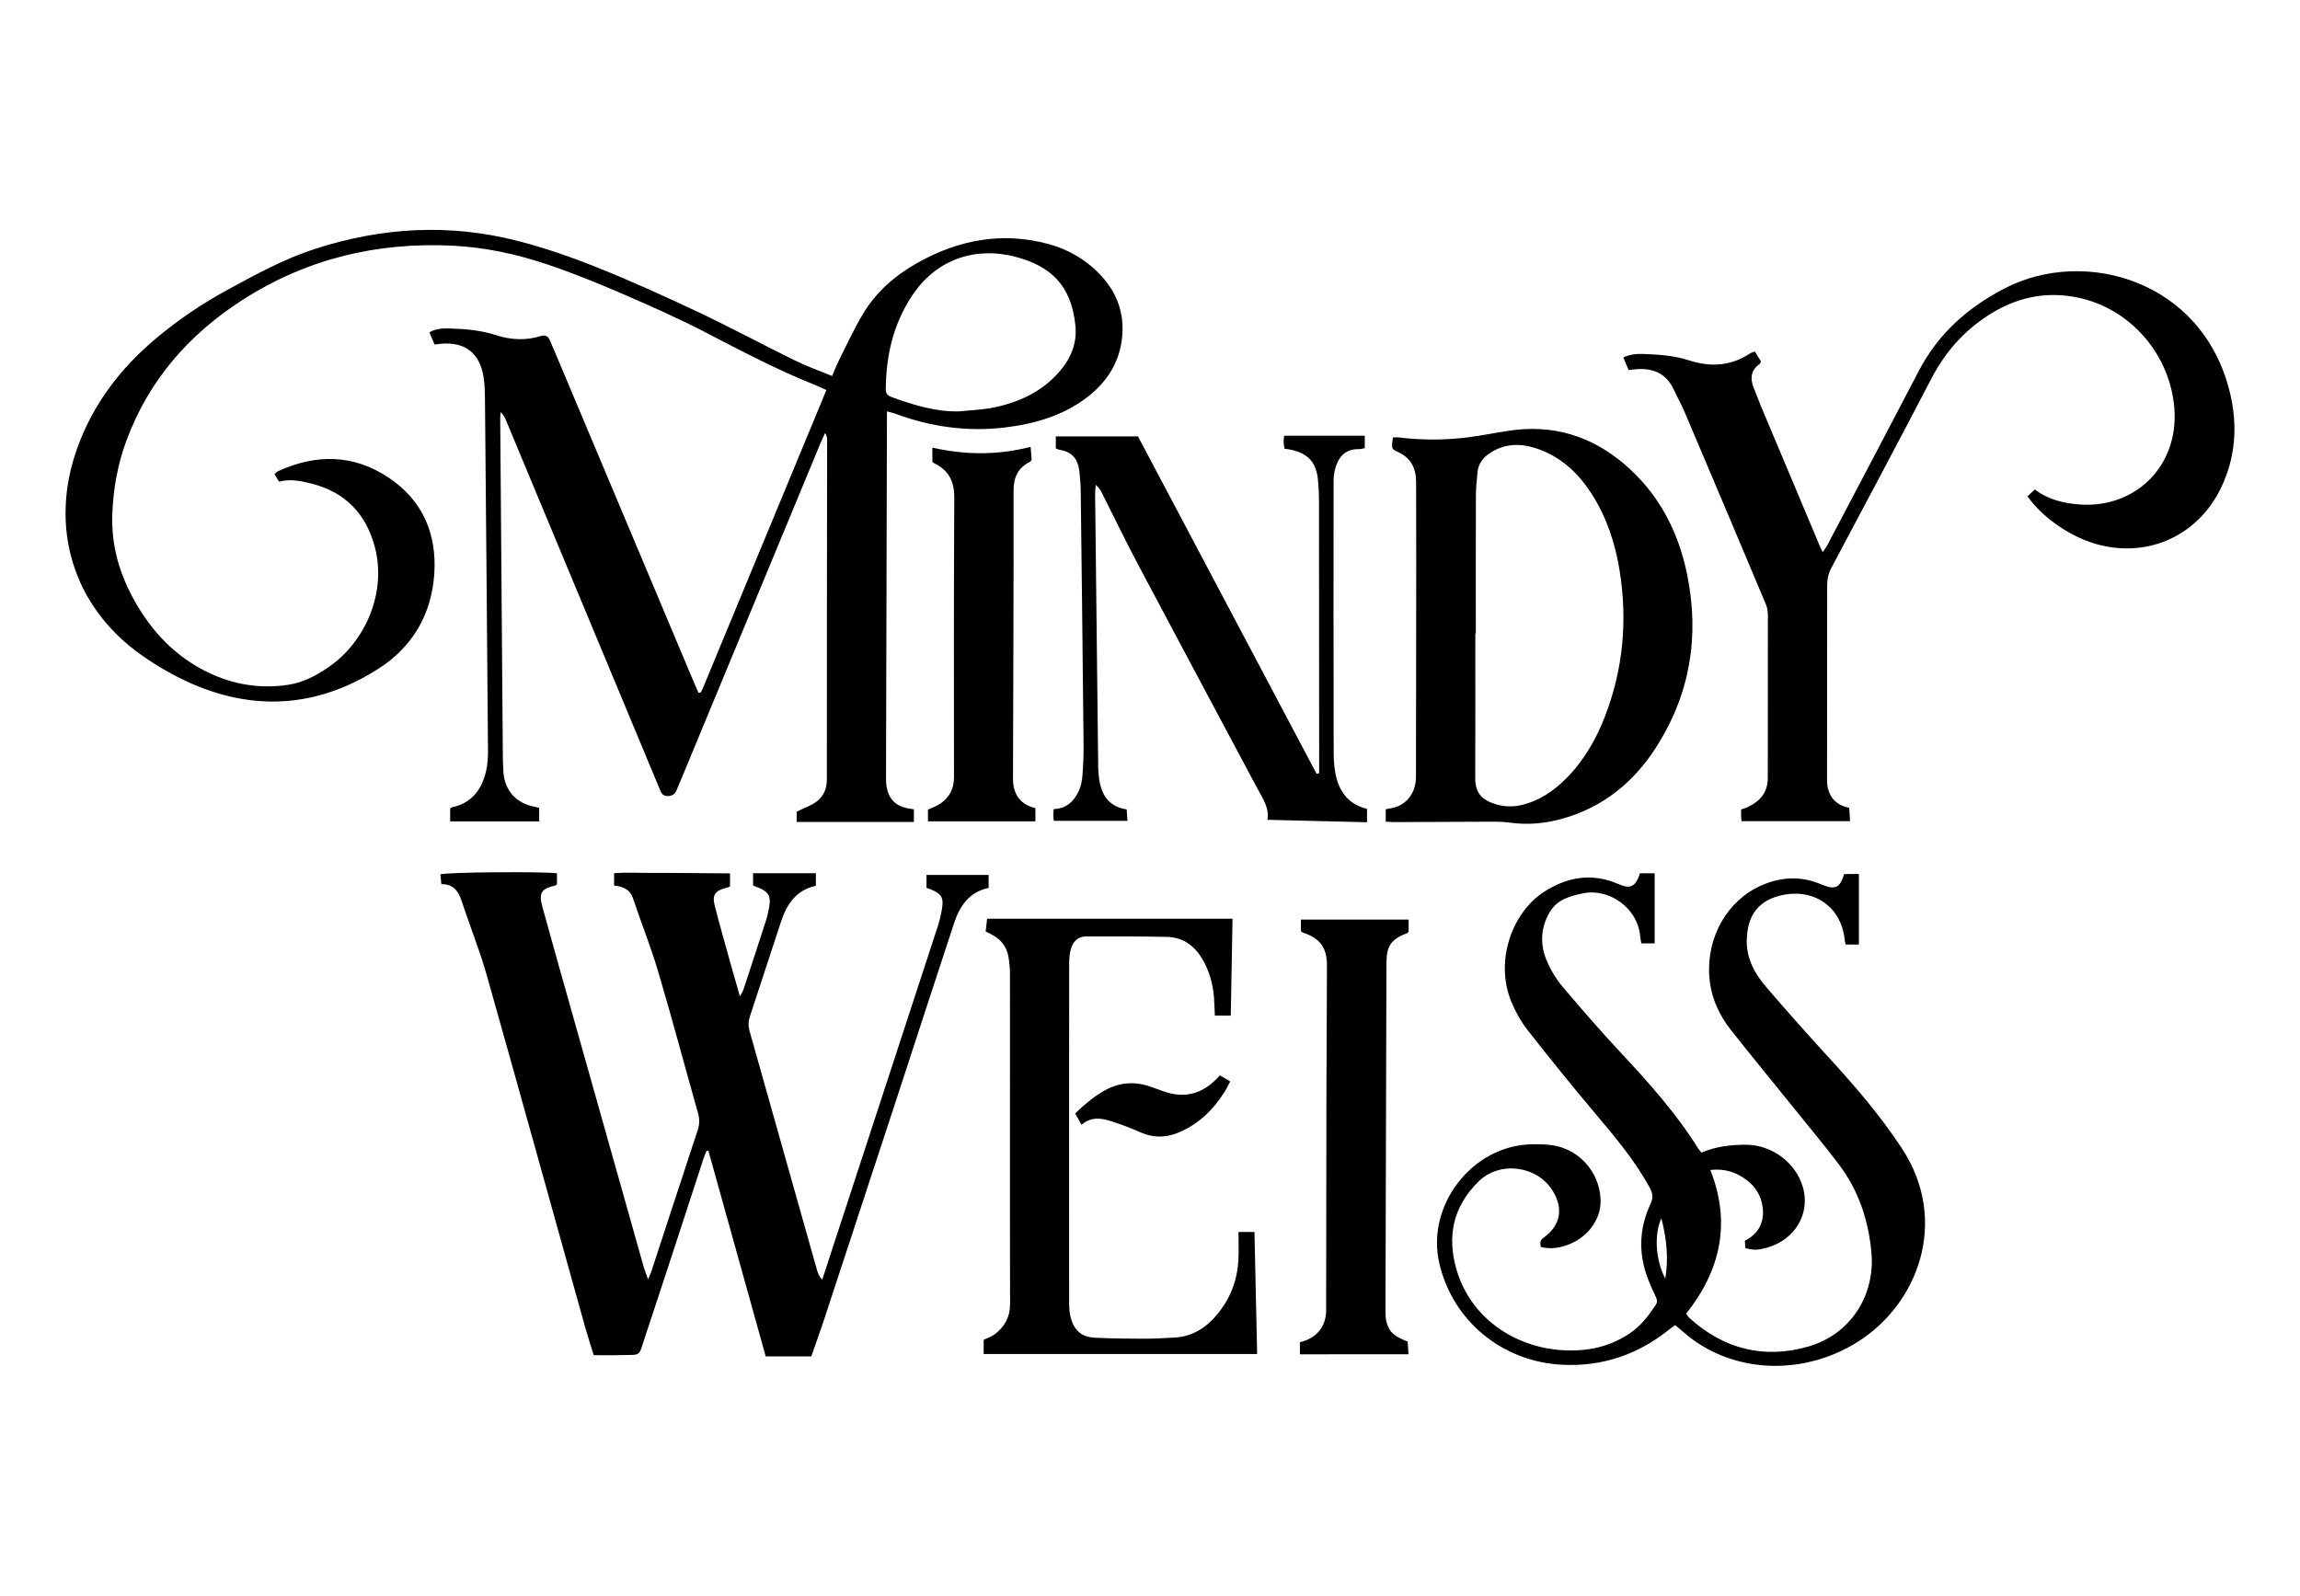 <svg xmlns="http://www.w3.org/2000/svg" width="500" height="346.961" viewBox="0 0 500 346.961"><path id="InstructorName" fill="currentColor" d="M180.91,81.75c0.52-1.23,0.88-2.22,1.35-3.16c1.75-3.47,3.35-7.02,5.35-10.35		c2.86-4.77,6.97-8.35,11.8-11.07c8.93-5.02,18.36-6.83,28.42-4.14c3.39,0.9,6.48,2.45,9.2,4.69c5.25,4.33,7.84,9.85,6.77,16.67		c-0.78,4.95-3.45,8.9-7.44,11.96c-5.29,4.05-11.42,5.81-17.89,6.59c-8.15,0.98-16.08-0.12-23.78-2.97		c-0.51-0.19-1.06-0.3-1.88-0.53c0,0.88,0,1.57,0,2.25c-0.07,25.76-0.14,51.52-0.2,77.28c0,0.7,0.02,1.42,0.14,2.11		c0.46,2.65,1.92,4.13,4.54,4.66c0.41,0.08,0.83,0.13,1.38,0.22c0,0.84,0,1.65,0,2.74c-8.43,0-16.87,0-25.49,0c0-0.8,0-1.66,0-2.23		c1.57-0.77,3.13-1.28,4.37-2.22c1.51-1.14,2.2-2.79,2.2-4.82c-0.01-24.56,0.03-49.11,0.06-73.67c0-0.52-0.08-1.04-0.44-1.62		c-0.31,0.68-0.64,1.34-0.93,2.03c-10.18,24.56-20.36,49.13-30.54,73.69c-0.24,0.59-0.54,1.16-0.74,1.76		c-0.34,0.99-0.96,1.46-2.05,1.46c-1.13,0-1.39-0.76-1.72-1.56c-4.73-11.36-9.46-22.72-14.2-34.08		c-6.39-15.34-12.78-30.68-19.18-46.02c-0.26-0.63-0.57-1.24-1.18-1.83c-0.03,0.45-0.09,0.89-0.09,1.34		c0.19,24.56,0.38,49.11,0.57,73.67c0.01,1.06,0.06,2.12,0.12,3.18c0.23,4.08,2.82,6.94,6.91,7.65c0.27,0.05,0.53,0.14,0.87,0.23		c0,0.95,0,1.86,0,2.93c-6.41,0-12.8,0-19.35,0c0-0.89,0-1.83,0-2.77c0.12-0.1,0.22-0.25,0.34-0.28c4.37-0.91,6.57-3.9,7.49-7.99		c0.32-1.43,0.4-2.94,0.39-4.41c-0.19-25.19-0.42-50.39-0.65-75.58c-0.02-1.91-0.02-3.84-0.33-5.71c-0.86-5.17-4.09-7.57-9.28-7.11		c-0.41,0.04-0.82,0.1-1.36,0.17c-0.37-0.89-0.72-1.72-1.11-2.66c1.48-0.86,3.02-0.88,4.54-0.83c3.4,0.1,6.77,0.41,10.04,1.48		c3.17,1.03,6.4,1.16,9.6,0.17c1.04-0.32,1.62,0.02,2.01,0.94c0.49,1.17,1,2.34,1.5,3.51c9.93,23.6,19.86,47.19,29.79,70.79		c0.33,0.78,0.67,1.55,0.99,2.28c0.17,0.01,0.24,0.03,0.31,0.02c0.06-0.01,0.15-0.02,0.18-0.06c0.15-0.24,0.3-0.48,0.41-0.74		c8.96-21.61,17.91-43.23,26.93-65.01c-1-0.44-1.87-0.87-2.76-1.22c-7.95-3.19-15.53-7.16-23.12-11.11c-6.13-3.2-12.48-6-18.84-8.75		c-5.32-2.3-10.71-4.48-16.2-6.31c-6.58-2.2-13.37-3.65-20.34-3.99C81.87,52.6,66.5,56.31,52.55,65.32		c-11.56,7.46-20.21,17.4-25.05,30.43c-1.94,5.22-2.9,10.63-3.09,16.19c-0.23,6.69,1.59,12.89,4.82,18.66		c3.74,6.69,8.85,12.1,15.82,15.51c5.54,2.71,11.4,3.7,17.53,2.79c3.23-0.48,6.03-1.93,8.69-3.74c8.36-5.69,12.71-16.46,10.27-26.02		c-1.86-7.3-6.4-12.13-13.86-14.01c-2.28-0.57-4.55-1.05-7.01-0.41c-0.33-0.53-0.64-1.05-1.02-1.66c0.36-0.26,0.6-0.51,0.9-0.65		c8.19-3.74,16.26-3.65,23.85,1.38c7.43,4.92,10.59,12.21,10.01,20.97c-0.59,8.81-4.73,15.9-12.14,20.63		c-13.36,8.54-27.44,9.4-41.84,2.69c-3.44-1.61-6.78-3.58-9.87-5.79c-14.75-10.52-19.95-27.74-13.73-44.97		c3.4-9.42,9.27-17.12,16.86-23.55c4.87-4.13,10.15-7.7,15.76-10.75c6.15-3.34,12.28-6.71,18.99-8.89		c14.56-4.73,29.3-5.56,44.14-1.74c5.87,1.51,11.64,3.51,17.27,5.77c7.41,2.97,14.7,6.27,21.91,9.68		c7.09,3.35,14.01,7.08,21.05,10.53C175.34,79.63,178.01,80.56,180.91,81.75z M208.46,89.44c2.45-0.25,4.94-0.32,7.35-0.8		c5.67-1.13,10.76-3.46,14.61-7.97c2.44-2.86,3.77-6.17,3.36-9.96c-0.94-8.76-5.37-12.89-13.15-14.91		c-8.22-2.13-17.01,0.23-22.5,8.71c-4.01,6.19-5.51,12.9-5.57,20.11c-0.01,1.09,0.55,1.46,1.42,1.77		C198.66,88.06,203.37,89.55,208.46,89.44z M95.73,190.1c0.07,0.66,0.14,1.35,0.22,2.13c2.55-0.02,3.68,1.45,4.39,3.62		c1.76,5.37,3.9,10.63,5.44,16.06c7.18,25.38,14.21,50.81,21.31,76.22c0.6,2.16,1.31,4.3,1.98,6.51c1.99,0,3.83,0.05,5.66-0.01		c4.88-0.15,3.98,0.57,5.52-4.04c4.29-12.88,8.47-25.8,12.69-38.7c0.19-0.57,0.43-1.11,0.65-1.67c0.14-0.01,0.27-0.01,0.41-0.02		c4.16,14.93,8.32,29.87,12.46,44.71c3.39,0,6.62,0,9.9,0c0.88-2.52,1.76-4.9,2.56-7.31c5.37-16.32,10.73-32.64,16.08-48.97		c4.14-12.63,8.23-25.28,12.4-37.9c1.23-3.7,3.24-6.79,7.52-7.68c0-0.92,0-1.81,0-2.82c-4.54,0-9.03,0-13.51,0c0,1.03,0,1.93,0,2.8		c0.38,0.14,0.65,0.23,0.91,0.33c2.34,0.96,2.87,1.78,2.46,4.22c-0.23,1.39-0.57,2.77-1.01,4.11		c-7.26,22.25-14.54,44.49-21.82,66.73c-1.07,3.27-2.14,6.54-3.21,9.82c-0.62-0.67-0.92-1.36-1.12-2.07		c-4.9-17.36-9.78-34.72-14.69-52.07c-0.3-1.07-0.26-2.04,0.09-3.1c2.3-6.91,4.51-13.85,6.82-20.76c1.24-3.72,3.3-6.74,7.52-7.65		c0-0.93,0-1.81,0-2.74c-4.61,0-9.1,0-13.65,0c0,0.98,0,1.81,0,2.63c0.25,0.13,0.43,0.23,0.62,0.31c0.2,0.08,0.41,0.13,0.6,0.21		c2.14,0.9,2.71,1.91,2.29,4.14c-0.18,0.97-0.36,1.95-0.67,2.89c-1.62,5.05-3.27,10.09-4.93,15.12c-0.14,0.41-0.4,0.78-0.77,1.48		c-0.79-2.75-1.48-5.12-2.14-7.5c-1.13-4.09-2.3-8.17-3.35-12.28c-0.58-2.26,0.13-3.23,2.44-3.78c0.32-0.08,0.63-0.22,0.9-0.32		c0-0.95,0-1.78,0-2.86c-2.92-0.03-5.73-0.06-8.54-0.07c-2.76-0.02-5.52-0.04-8.28-0.03c-2.79,0.01-5.59-0.15-8.38,0.05		c0,1.07,0,1.83,0,2.69c1.9,0.23,3.44,0.79,4.11,2.8c1.8,5.36,3.91,10.62,5.51,16.04c3.01,10.17,5.73,20.43,8.62,30.64		c0.37,1.29,0.35,2.45-0.07,3.71c-3.35,10.14-6.65,20.29-9.98,30.43c-0.19,0.58-0.45,1.13-0.8,2.02c-0.41-1.16-0.73-1.94-0.96-2.74		c-5.13-18.17-10.25-36.35-15.37-54.52c-2.22-7.9-4.47-15.79-6.64-23.7c-0.85-3.1-0.23-4,2.77-4.67c0.12-0.03,0.21-0.17,0.39-0.32		c0-0.7,0-1.47,0-2.35C117.9,189.46,97.23,189.61,95.73,190.1z M364.16,288.09c-0.51,0.38-1.01,0.75-1.5,1.14		c-6.77,5.35-14.42,7.93-23.08,7.49c-13.01-0.66-23.76-9.52-26.68-22.02c-2.95-12.63,7.17-25.7,20.13-25.91		c1.96-0.03,4.01,0,5.88,0.51c5.49,1.5,9.18,6.68,9.04,12.19c-0.05,1.84-0.68,3.45-1.67,4.95c-2.33,3.57-7.46,5.73-11.34,4.67		c-0.07-0.7-0.3-1.35,0.56-1.96c3.77-2.71,4.45-6.39,2.01-10.3c-3.4-5.44-11.47-6.49-16.06-1.99c-5.54,5.42-6.97,11.91-4.78,19.29		c3.13,10.56,12.58,16.33,21.54,17.28c5.73,0.61,11.12-0.21,16.02-3.49c2.43-1.62,4.12-3.83,5.7-6.2c0.4-0.6,0.34-1.14,0.03-1.78		c-0.62-1.27-1.19-2.57-1.7-3.88c-2.11-5.49-1.96-10.96,0.53-16.28c0.62-1.32,0.54-2.29-0.13-3.53c-3.4-6.28-8.03-11.61-12.59-17.04		c-4.78-5.69-9.45-11.46-14.02-17.32c-1.42-1.82-2.58-3.91-3.47-6.04c-3.74-8.97,0.21-19.54,7.07-23.96		c5.08-3.27,10.42-4.19,16.13-1.72c2.69,1.17,3.73,0.65,4.76-2.33c0.98,0,2.01,0,3.17,0c0,5.06,0,10.06,0,15.25		c-0.91,0-1.84,0-2.9,0c-0.09-0.53-0.21-1.07-0.26-1.62c-0.57-6.25-6.92-10.42-12.44-9.26c-2.85,0.6-5.55,1.33-7.16,4.01		c-2.13,3.55-2.21,7.29-0.55,10.99c0.83,1.85,1.91,3.66,3.22,5.21c4.07,4.81,8.19,9.57,12.48,14.17		c6.19,6.63,12.24,13.35,17.07,21.08c0.18,0.29,0.42,0.54,0.71,0.9c3.16-1.32,6.44-1.73,9.78-1.7c5.66,0.06,10.81,3.97,12.31,9.35		c1.59,5.71-1.83,11.37-7.86,13.03c-2.03,0.56-2.77,0.58-4.69,0.09c-0.03-0.5-0.06-1.04-0.1-1.6c3.09-1.58,4.3-4.16,3.85-7.4		c-0.32-2.3-1.48-4.29-3.36-5.72c-2.26-1.72-4.81-2.65-7.99-2.26c4.51,11.46,2.26,21.76-5.26,31.23c0.23,0.31,0.42,0.69,0.71,0.95		c7.47,6.77,16.26,8.97,25.82,6.21c9.29-2.68,14.58-11.21,13.74-20.45c-0.64-7.08-2.82-13.56-7.13-19.23		c-3.03-4-6.24-7.86-9.4-11.77c-4.66-5.78-9.39-11.51-13.99-17.34c-2.68-3.39-4.4-7.25-4.72-11.63		c-0.63-8.65,3.95-16.64,11.39-19.87c4.29-1.86,8.62-2.06,12.98-0.18c0.06,0.03,0.13,0.05,0.2,0.08c2.79,1.13,3.83,0.65,4.74-2.32		c0.5-0.05,1.1-0.02,1.66-0.03c0.48-0.01,0.91-0.05,1.55,0c0,5.12,0,10.16,0,15.33c-0.94,0-1.84,0-2.86,0		c-0.07-0.27-0.19-0.59-0.22-0.92c-0.62-6.91-6.19-11.14-13.06-9.93c-5.67,1-8.21,4.52-8.24,10.11c-0.02,3.89,1.77,7.13,4.21,9.96		c4.43,5.15,8.93,10.24,13.52,15.24c5.75,6.26,11.27,12.68,15.96,19.8c10.48,15.92,3.46,34-9.65,42.18		c-11.29,7.05-25.54,6.9-35.79-0.56C366.68,290.29,365.49,289.19,364.16,288.09z M362.02,277.99c0.73-4.34,0.31-8.58-0.85-13.11		C359.54,268.4,359.91,274.02,362.02,277.99z M454.54,117.92c11.45,3.87,23.12-1.01,28.32-11.92c3.21-6.72,3.63-13.76,1.84-20.92		c-6.06-24.25-31.55-31.28-48.74-22.46c-8.1,4.15-14.59,9.87-18.83,18.03c-6.6,12.67-13.27,25.3-19.92,37.94		c-0.24,0.46-0.58,0.87-0.98,1.46c-0.29-0.62-0.48-0.99-0.64-1.38c-4.23-10.03-8.45-20.07-12.67-30.11		c-0.57-1.37-1.07-2.77-1.64-4.14c-0.88-2.13-0.7-3.98,1.36-5.37c0.09-0.06,0.08-0.26,0.15-0.5c-0.39-0.65-0.83-1.35-1.29-2.12		c-0.45,0.17-0.8,0.24-1.08,0.43c-4.15,2.75-8.58,2.99-13.21,1.5c-3.27-1.06-6.66-1.29-10.05-1.4c-1.38-0.04-2.79,0.06-4.27,0.76		c0.42,0.99,0.79,1.86,1.15,2.72c0.74-0.07,1.3-0.14,1.86-0.18c3.7-0.25,6.47,1.1,8.04,4.6c0.7,1.55,1.56,3.02,2.22,4.58		c5.94,13.99,11.86,27.99,17.75,42c0.32,0.75,0.41,1.65,0.41,2.48c0.01,11.74-0.03,23.49-0.02,35.23c0,3.09-1.62,5-4.23,6.27		c-0.48,0.24-1.01,0.37-1.57,0.57c0,0.52-0.01,0.94,0,1.36c0.01,0.4,0.06,0.8,0.09,1.18c7.89,0,15.64,0,23.59,0		c-0.06-1.09-0.11-1.97-0.17-2.89c-2.54-0.51-4.08-1.94-4.65-4.28c-0.2-0.81-0.18-1.68-0.18-2.53c0.01-13.87,0.04-27.73,0.03-41.6		c0-1.39,0.29-2.6,0.95-3.83c7.27-13.68,14.55-27.35,21.7-41.08c2.91-5.59,6.85-10.14,12.13-13.61c6.1-4,12.66-5.51,19.82-3.99		c11.37,2.41,19.97,12.37,20.88,24.09c0.99,12.77-8.9,22.26-21.64,20.78c-3.13-0.36-6.08-1.17-8.69-3.16		c-0.6,0.55-1.11,1.02-1.6,1.47C443.69,112.12,449.21,116.12,454.54,117.92z M302.8,95.11c0.45,0,0.93-0.05,1.4,0.01		c4.94,0.6,9.89,0.59,14.82-0.02c3.01-0.38,6-1,9-1.45c9.54-1.45,17.96,1.12,25.23,7.37c7.37,6.34,11.62,14.53,13.53,23.94		c2.71,13.34,0.65,25.93-6.71,37.45c-4.88,7.65-11.57,13.12-20.46,15.6c-3.72,1.04-7.49,1.38-11.35,0.85		c-1.46-0.2-2.96-0.22-4.45-0.21c-6.87,0.01-13.73,0.06-20.6,0.09c-0.62,0-1.24-0.06-1.96-0.09c0-0.94,0-1.76,0-2.71		c0.76-0.16,1.6-0.24,2.36-0.52c2.62-0.98,4.2-3.45,4.21-6.48c0.03-15.5,0.05-31,0.06-46.49c0-5.87-0.03-11.75-0.03-17.62		c0-3.04-1.14-5.32-4.04-6.6C302.45,97.59,302.49,97.52,302.8,95.11z M320.83,137.74c-0.04,0-0.07,0-0.11,0		c0,10.54,0.03,21.08-0.02,31.62c-0.01,2.43,1.04,4.11,3.18,5.02c2.11,0.9,4.36,1.2,6.65,0.7c3.94-0.86,7.13-3.01,9.93-5.82		c3.81-3.82,6.46-8.39,8.4-13.38c4.02-10.33,4.98-21,3.22-31.9c-0.95-5.91-2.82-11.53-6.08-16.62c-2.99-4.66-6.88-8.24-12.26-9.95		c-3.47-1.1-6.83-0.93-9.95,1.17c-1.49,1-2.44,2.34-2.6,4.16c-0.14,1.69-0.34,3.38-0.34,5.07		C320.81,117.8,320.83,127.77,320.83,137.74z M286.23,168.26c-12.93-24.42-25.85-48.85-38.84-73.38c-5.92,0-11.84,0-17.87,0		c0,0.9,0,1.77,0,2.62c0.39,0.14,0.65,0.27,0.92,0.32c2.64,0.41,3.92,2.07,4.2,4.6c0.17,1.47,0.28,2.96,0.3,4.44		c0.23,18.4,0.44,36.79,0.62,55.19c0.02,2.26-0.08,4.53-0.27,6.78c-0.15,1.85-0.74,3.58-1.97,5.06c-1.1,1.32-2.53,1.96-4.25,2.02		c-0.04,0.59-0.09,1.01-0.09,1.42c0,0.34,0.08,0.69,0.13,1.13c5.32,0,10.58,0,15.99,0c-0.06-0.91-0.11-1.66-0.17-2.48		c-4.3-0.68-5.69-3.64-6.08-7.39c-0.07-0.63-0.1-1.27-0.11-1.91c-0.23-19.74-0.45-39.48-0.67-59.22c-0.01-0.68,0.08-1.35,0.13-2.03		c0.69,0.55,1.05,1.14,1.36,1.76c2.61,5.18,5.12,10.41,7.84,15.53c8.61,16.26,17.29,32.47,25.94,48.7c1.14,2.15,2.64,4.18,2.19,6.82		c7.31,0.18,14.42,0.35,21.65,0.53c0-1.08,0-1.97,0-2.9c-4.44-1.1-6.36-4.27-6.99-8.43c-0.2-1.32-0.26-2.68-0.26-4.02		c-0.03-19.67-0.05-39.34-0.02-59.01c0-1.11,0.23-2.27,0.61-3.31c0.8-2.18,2.34-3.48,4.81-3.45c0.46,0.01,0.93-0.14,1.36-0.21		c0-1.03,0-1.9,0-2.71c-5.94,0-11.72,0-17.53,0c-0.05,0.62-0.13,1.04-0.11,1.45c0.02,0.47,0.12,0.93,0.19,1.37		c0.62,0.1,1.11,0.16,1.59,0.27c3.59,0.84,5.3,2.75,5.68,6.45c0.15,1.48,0.23,2.96,0.23,4.45c0.03,19.11,0.03,38.21,0.04,57.32		c0,0.69,0,1.37,0,2.06C286.6,168.15,286.42,168.21,286.23,168.26z M269.22,273.84c-0.22,4.52-1.78,8.57-4.7,12.04		c-2.41,2.87-5.4,4.76-9.27,4.94c-2.12,0.1-4.24,0.24-6.35,0.24c-3.61-0.01-7.22-0.03-10.82-0.21c-2.91-0.14-4.56-1.55-5.3-4.34		c-0.29-1.07-0.36-2.23-0.36-3.35c-0.02-24.55-0.01-49.1,0.01-73.65c0-1.05,0.08-2.13,0.36-3.14c0.44-1.64,1.51-2.76,3.32-2.77		c5.87-0.01,11.74-0.03,17.6,0.1c3.86,0.09,6.4,2.32,8.12,5.62c1.43,2.75,2.05,5.7,2.15,8.78c0.03,0.9,0.08,1.8,0.12,2.72		c1.29,0,2.38,0,3.46,0c0.13-7.13,0.26-14.09,0.38-21.07c-17.88,0-35.55,0-53.35,0c-0.11,0.95-0.21,1.84-0.32,2.76		c0.61,0.32,1.11,0.56,1.6,0.83c1.92,1.07,3.06,2.71,3.39,4.86c0.18,1.18,0.3,2.39,0.3,3.59c0.02,9.55,0,19.1,0,28.65		c0,14.36-0.02,28.72,0.02,43.09c0.01,2.79-1.16,4.91-3.3,6.54c-0.71,0.54-1.6,0.83-2.44,1.24c0,0.99,0,1.96,0,3.08		c19.84,0,39.59,0,59.45,0c-0.19-8.92-0.38-17.67-0.58-26.53c-1.16,0-2.11,0-3.47,0C269.24,270.04,269.32,271.95,269.22,273.84z		 M306.19,294.44c-0.07-1.1-0.12-1.98-0.17-2.76c-2.99-1.14-4.05-2.09-4.6-4.23c-0.21-0.81-0.23-1.68-0.23-2.52		c0.06-25.19,0.13-50.38,0.21-75.57c0.01-3.74,1.03-5.16,4.55-6.5c0.11-0.04,0.18-0.19,0.27-0.29c0-0.82,0-1.64,0-2.63		c-7.85,0-15.59,0-23.42,0c0,0.95,0,1.77,0,2.51c0.22,0.16,0.32,0.28,0.44,0.32c3.71,1.19,5.24,3.27,5.23,7.18		c-0.03,9.69-0.1,19.39-0.12,29.08c-0.03,15.28-0.04,30.57-0.06,45.85c-0.01,3.19-1.66,5.54-4.63,6.63		c-0.32,0.12-0.67,0.19-1.07,0.3c0,0.88,0,1.71,0,2.64C290.51,294.44,298.26,294.44,306.19,294.44z M220.22,168.49		c0.01-0.14,0-0.28,0-0.42c0.05-20.44,0.15-40.89,0.12-61.33c-0.01-2.98,0.96-5.05,3.61-6.35c0.11-0.05,0.16-0.22,0.32-0.46		c-0.06-0.77-0.13-1.65-0.22-2.77c-7.25,1.84-14.25,1.78-21.36,0.16c0,1.11,0,2.08,0,3.08c0.15,0.12,0.29,0.28,0.48,0.37		c3.09,1.49,4.29,3.93,4.28,7.36c-0.1,20.3-0.1,40.61-0.06,60.91c0,2.45-0.98,4.23-2.84,5.59c-0.83,0.61-1.86,0.94-2.82,1.41		c0,0.84,0,1.72,0,2.54c7.86,0,15.55,0,23.36,0c0-0.99,0-1.81,0-2.88C221.2,174.76,220.06,172.05,220.22,168.49z M241.67,243.8		c2.15,0.69,4.26,1.51,6.33,2.42c2.62,1.14,5.22,1.17,7.83,0.16c4.45-1.73,7.73-4.86,10.28-8.82c0.48-0.75,0.86-1.56,1.33-2.43		c-0.92-0.54-1.62-0.95-2.25-1.33c-3.45,3.92-7.41,5.17-12.17,3.5c-0.87-0.3-1.74-0.6-2.59-0.92c-3.67-1.39-7.19-1.1-10.59,0.88		c-2.27,1.33-4.24,3.01-6.11,4.84c0.44,0.78,0.82,1.45,1.39,2.45C237.24,242.7,239.49,243.1,241.67,243.8z"/></svg>